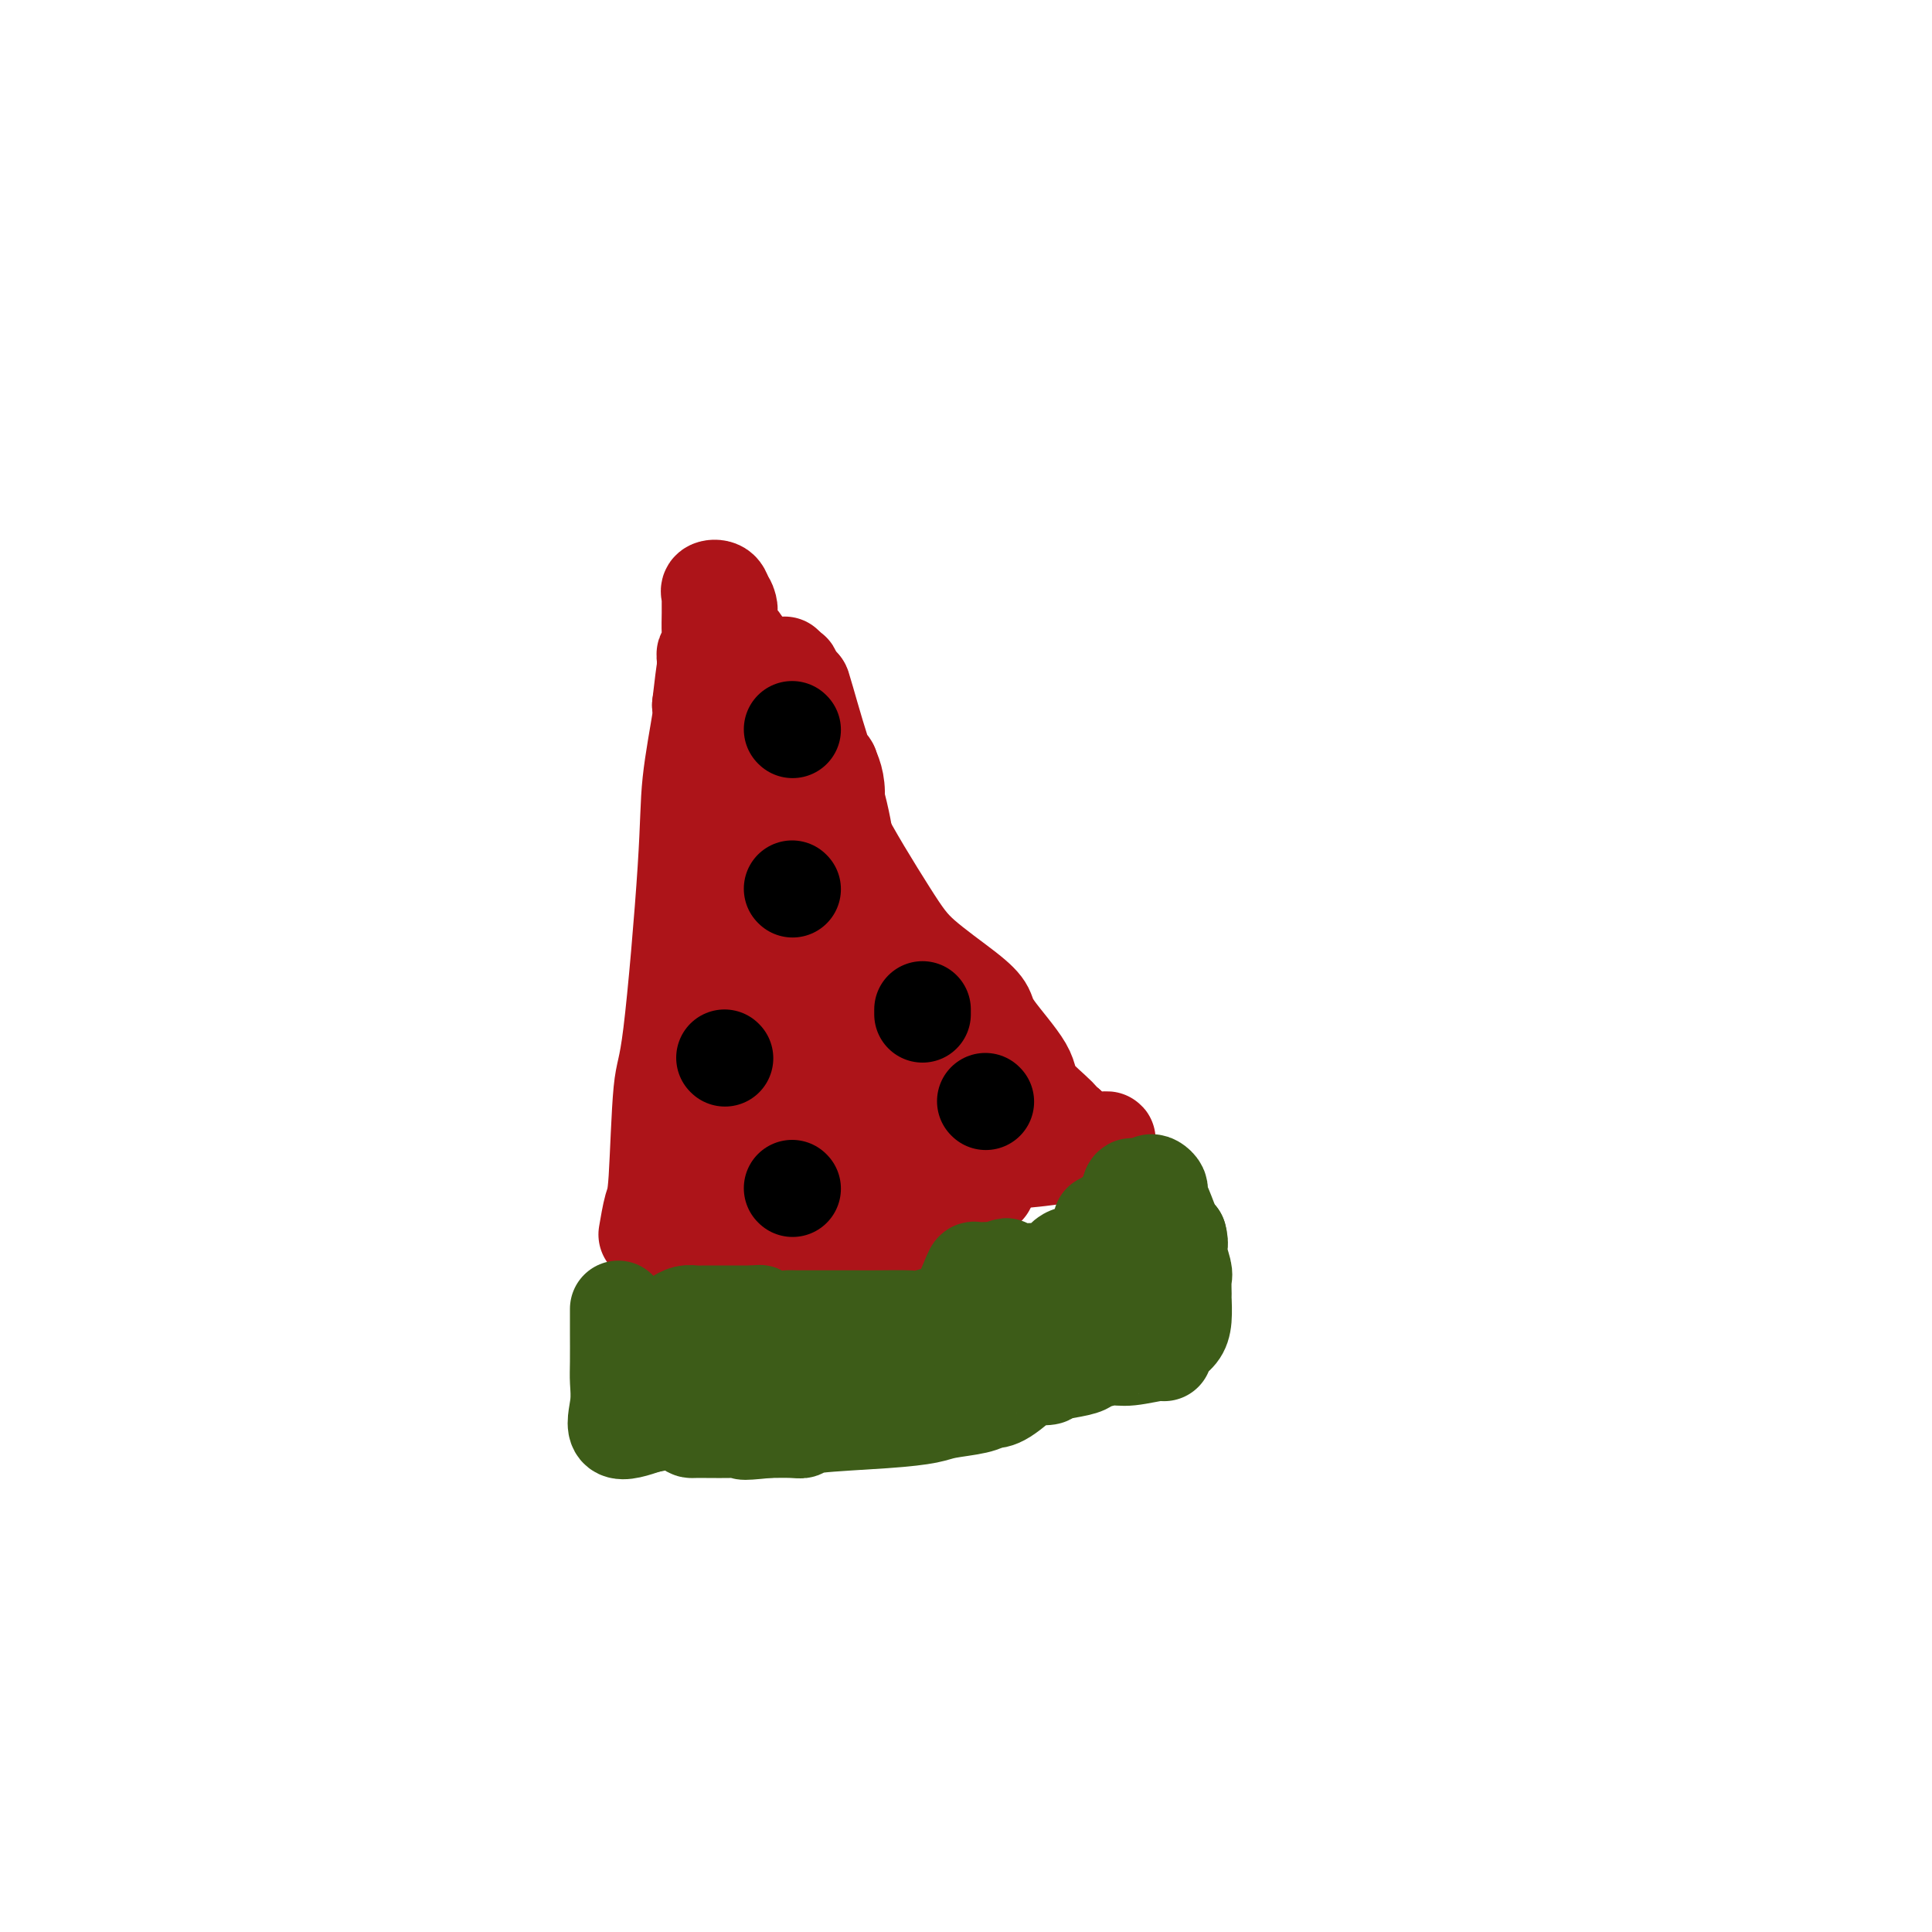 <svg viewBox='0 0 400 400' version='1.1' xmlns='http://www.w3.org/2000/svg' xmlns:xlink='http://www.w3.org/1999/xlink'><g fill='none' stroke='#AD1419' stroke-width='20' stroke-linecap='round' stroke-linejoin='round'><path d='M134,255c-0.088,0.522 -0.177,1.044 0,0c0.177,-1.044 0.618,-3.654 1,-5c0.382,-1.346 0.703,-1.430 1,-6c0.297,-4.570 0.570,-13.627 1,-18c0.430,-4.373 1.016,-4.061 2,-12c0.984,-7.939 2.367,-24.128 3,-34c0.633,-9.872 0.517,-13.427 1,-18c0.483,-4.573 1.567,-10.164 2,-13c0.433,-2.836 0.217,-2.918 0,-3'/><path d='M145,146c1.924,-16.900 1.233,-4.652 1,-2c-0.233,2.652 -0.010,-4.294 0,-7c0.010,-2.706 -0.193,-1.173 0,-1c0.193,0.173 0.784,-1.014 1,-2c0.216,-0.986 0.058,-1.771 0,-3c-0.058,-1.229 -0.015,-2.903 0,-4c0.015,-1.097 0.002,-1.618 0,-2c-0.002,-0.382 0.006,-0.626 0,-1c-0.006,-0.374 -0.026,-0.879 0,-1c0.026,-0.121 0.100,0.143 0,0c-0.100,-0.143 -0.373,-0.692 0,-1c0.373,-0.308 1.392,-0.374 2,0c0.608,0.374 0.804,1.187 1,2'/><path d='M150,124c0.698,0.449 0.944,1.572 1,2c0.056,0.428 -0.078,0.160 0,1c0.078,0.840 0.369,2.787 1,4c0.631,1.213 1.602,1.693 2,3c0.398,1.307 0.224,3.442 1,5c0.776,1.558 2.502,2.541 4,4c1.498,1.459 2.768,3.395 4,5c1.232,1.605 2.427,2.881 4,5c1.573,2.119 3.524,5.082 5,9c1.476,3.918 2.475,8.790 3,12c0.525,3.210 0.574,4.758 1,8c0.426,3.242 1.228,8.178 2,12c0.772,3.822 1.516,6.529 2,8c0.484,1.471 0.710,1.706 1,2c0.290,0.294 0.645,0.647 1,1'/><path d='M182,205c1.944,7.499 1.804,4.747 2,4c0.196,-0.747 0.728,0.510 1,1c0.272,0.490 0.283,0.212 1,2c0.717,1.788 2.139,5.641 3,7c0.861,1.359 1.160,0.223 2,1c0.840,0.777 2.221,3.467 3,5c0.779,1.533 0.955,1.908 1,2c0.045,0.092 -0.041,-0.100 0,0c0.041,0.100 0.209,0.491 1,1c0.791,0.509 2.205,1.136 3,2c0.795,0.864 0.973,1.963 1,3c0.027,1.037 -0.096,2.010 0,2c0.096,-0.010 0.410,-1.003 1,0c0.590,1.003 1.454,4.001 2,6c0.546,1.999 0.773,3.000 1,4'/><path d='M204,245c0.772,2.038 0.201,-0.367 0,-2c-0.201,-1.633 -0.033,-2.495 -1,-5c-0.967,-2.505 -3.068,-6.654 -5,-10c-1.932,-3.346 -3.694,-5.890 -6,-8c-2.306,-2.110 -5.157,-3.786 -9,-9c-3.843,-5.214 -8.680,-13.964 -11,-18c-2.320,-4.036 -2.125,-3.356 -3,-6c-0.875,-2.644 -2.822,-8.613 -4,-12c-1.178,-3.387 -1.589,-4.194 -2,-5'/><path d='M163,170c-1.271,-4.972 0.052,-5.900 0,-7c-0.052,-1.100 -1.478,-2.370 -2,-3c-0.522,-0.630 -0.139,-0.621 0,-2c0.139,-1.379 0.035,-4.146 0,-6c-0.035,-1.854 0.001,-2.796 0,-4c-0.001,-1.204 -0.039,-2.670 0,-4c0.039,-1.330 0.154,-2.523 0,-3c-0.154,-0.477 -0.577,-0.239 -1,0'/><path d='M160,141c-0.480,-4.718 -0.180,-2.013 0,-1c0.180,1.013 0.241,0.333 0,0c-0.241,-0.333 -0.782,-0.318 -1,0c-0.218,0.318 -0.111,0.940 0,1c0.111,0.060 0.226,-0.442 0,2c-0.226,2.442 -0.793,7.827 -1,10c-0.207,2.173 -0.056,1.136 0,5c0.056,3.864 0.015,12.631 0,17c-0.015,4.369 -0.004,4.339 0,8c0.004,3.661 0.001,11.012 0,16c-0.001,4.988 -0.000,7.612 0,10c0.000,2.388 0.000,4.539 0,6c-0.000,1.461 -0.000,2.230 0,3'/><path d='M158,218c-0.216,12.326 0.243,4.643 0,2c-0.243,-2.643 -1.189,-0.244 -2,4c-0.811,4.244 -1.488,10.335 -2,13c-0.512,2.665 -0.861,1.904 -1,2c-0.139,0.096 -0.070,1.048 0,2'/><path d='M153,241c-1.226,4.571 -1.792,4.500 -2,5c-0.208,0.500 -0.060,1.571 0,2c0.060,0.429 0.030,0.214 0,0'/><path d='M151,248c-0.210,1.089 0.265,0.312 1,0c0.735,-0.312 1.730,-0.160 2,0c0.270,0.160 -0.185,0.327 1,0c1.185,-0.327 4.008,-1.148 5,-2c0.992,-0.852 0.151,-1.735 2,-3c1.849,-1.265 6.387,-2.913 9,-4c2.613,-1.087 3.302,-1.612 4,-2c0.698,-0.388 1.403,-0.640 2,-1c0.597,-0.360 1.084,-0.827 2,-1c0.916,-0.173 2.262,-0.052 3,0c0.738,0.052 0.868,0.035 1,0c0.132,-0.035 0.266,-0.086 1,0c0.734,0.086 2.067,0.310 2,0c-0.067,-0.310 -1.533,-1.155 -3,-2'/><path d='M183,233c-0.457,-0.212 -0.098,0.258 -1,0c-0.902,-0.258 -3.065,-1.245 -5,-3c-1.935,-1.755 -3.642,-4.277 -5,-6c-1.358,-1.723 -2.366,-2.648 -3,-4c-0.634,-1.352 -0.894,-3.131 -1,-4c-0.106,-0.869 -0.057,-0.829 0,-1c0.057,-0.171 0.122,-0.555 0,-1c-0.122,-0.445 -0.429,-0.951 0,-1c0.429,-0.049 1.596,0.360 3,1c1.404,0.640 3.047,1.512 4,2c0.953,0.488 1.218,0.593 2,2c0.782,1.407 2.081,4.116 3,6c0.919,1.884 1.460,2.942 2,4'/><path d='M182,228c0.874,1.531 0.559,0.358 1,1c0.441,0.642 1.637,3.101 2,4c0.363,0.899 -0.108,0.240 0,0c0.108,-0.240 0.793,-0.061 1,0c0.207,0.061 -0.065,0.004 0,1c0.065,0.996 0.466,3.044 1,5c0.534,1.956 1.200,3.819 2,5c0.800,1.181 1.734,1.678 2,2c0.266,0.322 -0.138,0.467 0,1c0.138,0.533 0.816,1.452 1,2c0.184,0.548 -0.126,0.724 0,1c0.126,0.276 0.688,0.651 1,1c0.312,0.349 0.375,0.671 0,1c-0.375,0.329 -1.187,0.664 -2,1'/><path d='M191,253c1.379,4.349 0.328,2.721 -1,2c-1.328,-0.721 -2.933,-0.534 -5,0c-2.067,0.534 -4.595,1.415 -6,2c-1.405,0.585 -1.687,0.874 -2,1c-0.313,0.126 -0.658,0.087 -1,0c-0.342,-0.087 -0.679,-0.224 -3,0c-2.321,0.224 -6.624,0.807 -9,1c-2.376,0.193 -2.826,-0.004 -3,0c-0.174,0.004 -0.071,0.207 -1,0c-0.929,-0.207 -2.888,-0.826 -4,-1c-1.112,-0.174 -1.375,0.098 -2,0c-0.625,-0.098 -1.612,-0.565 -3,-1c-1.388,-0.435 -3.176,-0.838 -4,-1c-0.824,-0.162 -0.683,-0.082 -1,0c-0.317,0.082 -1.090,0.166 -1,0c0.090,-0.166 1.045,-0.583 2,-1'/><path d='M147,255c-2.191,-0.323 0.833,0.871 4,0c3.167,-0.871 6.478,-3.806 9,-5c2.522,-1.194 4.255,-0.648 9,-2c4.745,-1.352 12.503,-4.604 18,-6c5.497,-1.396 8.734,-0.938 13,-1c4.266,-0.062 9.561,-0.643 13,-1c3.439,-0.357 5.020,-0.488 6,-1c0.980,-0.512 1.358,-1.405 3,-2c1.642,-0.595 4.549,-0.894 6,-1c1.451,-0.106 1.447,-0.020 1,0c-0.447,0.020 -1.336,-0.026 -2,0c-0.664,0.026 -1.102,0.122 -2,0c-0.898,-0.122 -2.257,-0.464 -3,-1c-0.743,-0.536 -0.872,-1.268 -1,-2'/><path d='M221,233c-1.241,-0.664 -0.842,-0.824 -2,-2c-1.158,-1.176 -3.873,-3.368 -5,-5c-1.127,-1.632 -0.668,-2.704 -2,-5c-1.332,-2.296 -4.457,-5.817 -6,-8c-1.543,-2.183 -1.504,-3.029 -2,-4c-0.496,-0.971 -1.527,-2.068 -4,-4c-2.473,-1.932 -6.389,-4.698 -9,-7c-2.611,-2.302 -3.918,-4.139 -7,-9c-3.082,-4.861 -7.940,-12.746 -10,-17c-2.060,-4.254 -1.324,-4.876 -1,-6c0.324,-1.124 0.235,-2.750 0,-4c-0.235,-1.250 -0.618,-2.125 -1,-3'/><path d='M172,159c-0.306,-1.494 -0.072,1.271 -1,-1c-0.928,-2.271 -3.018,-9.579 -4,-13c-0.982,-3.421 -0.854,-2.955 -1,-3c-0.146,-0.045 -0.565,-0.600 -1,-1c-0.435,-0.400 -0.886,-0.646 -1,-1c-0.114,-0.354 0.110,-0.815 0,-1c-0.110,-0.185 -0.555,-0.092 -1,0'/><path d='M163,139c-1.287,-2.957 -0.005,-0.349 1,1c1.005,1.349 1.732,1.440 2,2c0.268,0.560 0.077,1.589 0,2c-0.077,0.411 -0.038,0.206 0,0'/></g>
<g fill='none' stroke='#3D5C18' stroke-width='20' stroke-linecap='round' stroke-linejoin='round'><path d='M128,271c-0.000,0.215 -0.000,0.429 0,1c0.000,0.571 0.001,1.497 0,2c-0.001,0.503 -0.005,0.581 0,2c0.005,1.419 0.018,4.179 0,6c-0.018,1.821 -0.067,2.705 0,4c0.067,1.295 0.249,3.003 0,5c-0.249,1.997 -0.928,4.285 0,5c0.928,0.715 3.464,-0.142 6,-1'/><path d='M134,295c1.756,-0.318 3.145,-0.613 4,-1c0.855,-0.387 1.174,-0.865 4,-2c2.826,-1.135 8.159,-2.927 13,-5c4.841,-2.073 9.190,-4.428 13,-6c3.810,-1.572 7.080,-2.362 9,-3c1.920,-0.638 2.489,-1.123 5,-2c2.511,-0.877 6.965,-2.144 10,-3c3.035,-0.856 4.650,-1.301 6,-3c1.350,-1.699 2.434,-4.651 3,-6c0.566,-1.349 0.614,-1.094 1,-1c0.386,0.094 1.110,0.027 2,0c0.890,-0.027 1.945,-0.013 3,0'/><path d='M207,263c2.313,-1.555 0.596,-0.441 2,0c1.404,0.441 5.931,0.209 8,0c2.069,-0.209 1.681,-0.395 2,-1c0.319,-0.605 1.346,-1.630 2,-2c0.654,-0.370 0.935,-0.085 1,0c0.065,0.085 -0.087,-0.029 0,0c0.087,0.029 0.414,0.203 1,0c0.586,-0.203 1.432,-0.783 2,-1c0.568,-0.217 0.856,-0.072 1,0c0.144,0.072 0.142,0.071 0,0c-0.142,-0.071 -0.423,-0.211 0,-1c0.423,-0.789 1.549,-2.225 2,-3c0.451,-0.775 0.225,-0.887 0,-1'/><path d='M228,254c1.653,-1.631 0.285,-1.208 0,-1c-0.285,0.208 0.511,0.200 1,0c0.489,-0.200 0.670,-0.592 1,-1c0.330,-0.408 0.809,-0.831 1,-1c0.191,-0.169 0.096,-0.085 0,0'/><path d='M231,251c0.856,-0.484 1.497,-0.192 2,0c0.503,0.192 0.867,0.286 1,0c0.133,-0.286 0.036,-0.953 0,-1c-0.036,-0.047 -0.010,0.526 0,0c0.010,-0.526 0.003,-2.150 0,-3c-0.003,-0.850 -0.001,-0.925 0,-1'/><path d='M234,246c0.256,-0.769 0.894,-0.193 1,0c0.106,0.193 -0.322,0.002 0,0c0.322,-0.002 1.393,0.184 2,0c0.607,-0.184 0.751,-0.740 1,-1c0.249,-0.260 0.605,-0.225 1,0c0.395,0.225 0.831,0.638 1,1c0.169,0.362 0.073,0.672 0,1c-0.073,0.328 -0.123,0.676 0,1c0.123,0.324 0.418,0.626 1,2c0.582,1.374 1.452,3.821 2,5c0.548,1.179 0.774,1.089 1,1'/><path d='M244,256c0.558,2.003 -0.047,2.012 0,3c0.047,0.988 0.745,2.957 1,4c0.255,1.043 0.066,1.161 0,2c-0.066,0.839 -0.010,2.398 0,3c0.010,0.602 -0.026,0.246 0,1c0.026,0.754 0.114,2.618 0,4c-0.114,1.382 -0.428,2.283 -1,3c-0.572,0.717 -1.401,1.249 -2,2c-0.599,0.751 -0.970,1.721 -1,2c-0.030,0.279 0.279,-0.132 -1,0c-1.279,0.132 -4.147,0.809 -6,1c-1.853,0.191 -2.693,-0.103 -4,0c-1.307,0.103 -3.083,0.605 -4,1c-0.917,0.395 -0.976,0.684 -2,1c-1.024,0.316 -3.012,0.658 -5,1'/><path d='M219,284c-3.517,0.829 -1.810,0.901 -2,1c-0.190,0.099 -2.277,0.226 -3,0c-0.723,-0.226 -0.080,-0.804 -1,0c-0.920,0.804 -3.401,2.989 -5,4c-1.599,1.011 -2.316,0.848 -3,1c-0.684,0.152 -1.336,0.618 -3,1c-1.664,0.382 -4.340,0.681 -6,1c-1.660,0.319 -2.305,0.660 -4,1c-1.695,0.340 -4.440,0.680 -9,1c-4.560,0.320 -10.934,0.622 -14,1c-3.066,0.378 -2.826,0.833 -3,1c-0.174,0.167 -0.764,0.048 -2,0c-1.236,-0.048 -3.118,-0.024 -5,0'/><path d='M159,296c-7.426,0.773 -4.491,0.204 -4,0c0.491,-0.204 -1.461,-0.044 -4,0c-2.539,0.044 -5.665,-0.030 -7,0c-1.335,0.030 -0.880,0.163 -2,-1c-1.120,-1.163 -3.816,-3.624 -5,-5c-1.184,-1.376 -0.855,-1.669 -1,-2c-0.145,-0.331 -0.763,-0.699 -1,-1c-0.237,-0.301 -0.095,-0.534 0,-1c0.095,-0.466 0.141,-1.164 0,-2c-0.141,-0.836 -0.469,-1.810 0,-3c0.469,-1.190 1.734,-2.595 3,-4'/><path d='M138,277c0.700,-1.023 0.950,-1.581 1,-2c0.050,-0.419 -0.101,-0.701 0,-1c0.101,-0.299 0.454,-0.616 1,-1c0.546,-0.384 1.284,-0.835 2,-1c0.716,-0.165 1.408,-0.044 2,0c0.592,0.044 1.082,0.012 2,0c0.918,-0.012 2.262,-0.003 3,0c0.738,0.003 0.868,0.001 1,0c0.132,-0.001 0.266,-0.000 1,0c0.734,0.000 2.067,0.000 3,0c0.933,-0.000 1.467,-0.000 2,0'/><path d='M156,272c2.257,-0.061 0.901,-0.212 1,0c0.099,0.212 1.655,0.789 3,1c1.345,0.211 2.481,0.057 3,0c0.519,-0.057 0.422,-0.015 2,0c1.578,0.015 4.832,0.004 6,0c1.168,-0.004 0.251,0.000 1,0c0.749,-0.000 3.165,-0.004 5,0c1.835,0.004 3.091,0.016 5,0c1.909,-0.016 4.473,-0.060 6,0c1.527,0.060 2.018,0.222 3,0c0.982,-0.222 2.457,-0.829 5,-1c2.543,-0.171 6.155,0.094 8,0c1.845,-0.094 1.922,-0.547 2,-1'/><path d='M206,271c9.667,-0.316 8.833,-0.605 10,-1c1.167,-0.395 4.334,-0.897 6,-1c1.666,-0.103 1.830,0.193 2,0c0.170,-0.193 0.347,-0.874 1,-1c0.653,-0.126 1.782,0.302 3,0c1.218,-0.302 2.526,-1.335 3,-2c0.474,-0.665 0.116,-0.963 0,-1c-0.116,-0.037 0.010,0.186 1,0c0.990,-0.186 2.843,-0.781 3,-1c0.157,-0.219 -1.384,-0.063 -2,0c-0.616,0.063 -0.308,0.031 0,0'/></g>
<g fill='none' stroke='#000000' stroke-width='20' stroke-linecap='round' stroke-linejoin='round'><path d='M164,246c0.000,0.000 0.100,0.100 0.1,0.1'/><path d='M150,219c0.000,0.000 0.100,0.100 0.1,0.1'/><path d='M164,184c0.000,0.000 0.100,0.100 0.1,0.1'/><path d='M191,209c0.000,0.417 0.000,0.833 0,1c0.000,0.167 0.000,0.083 0,0'/><path d='M204,228c0.000,0.000 0.100,0.100 0.1,0.1'/><path d='M164,151c0.000,0.000 0.100,0.100 0.1,0.1'/></g>
</svg>